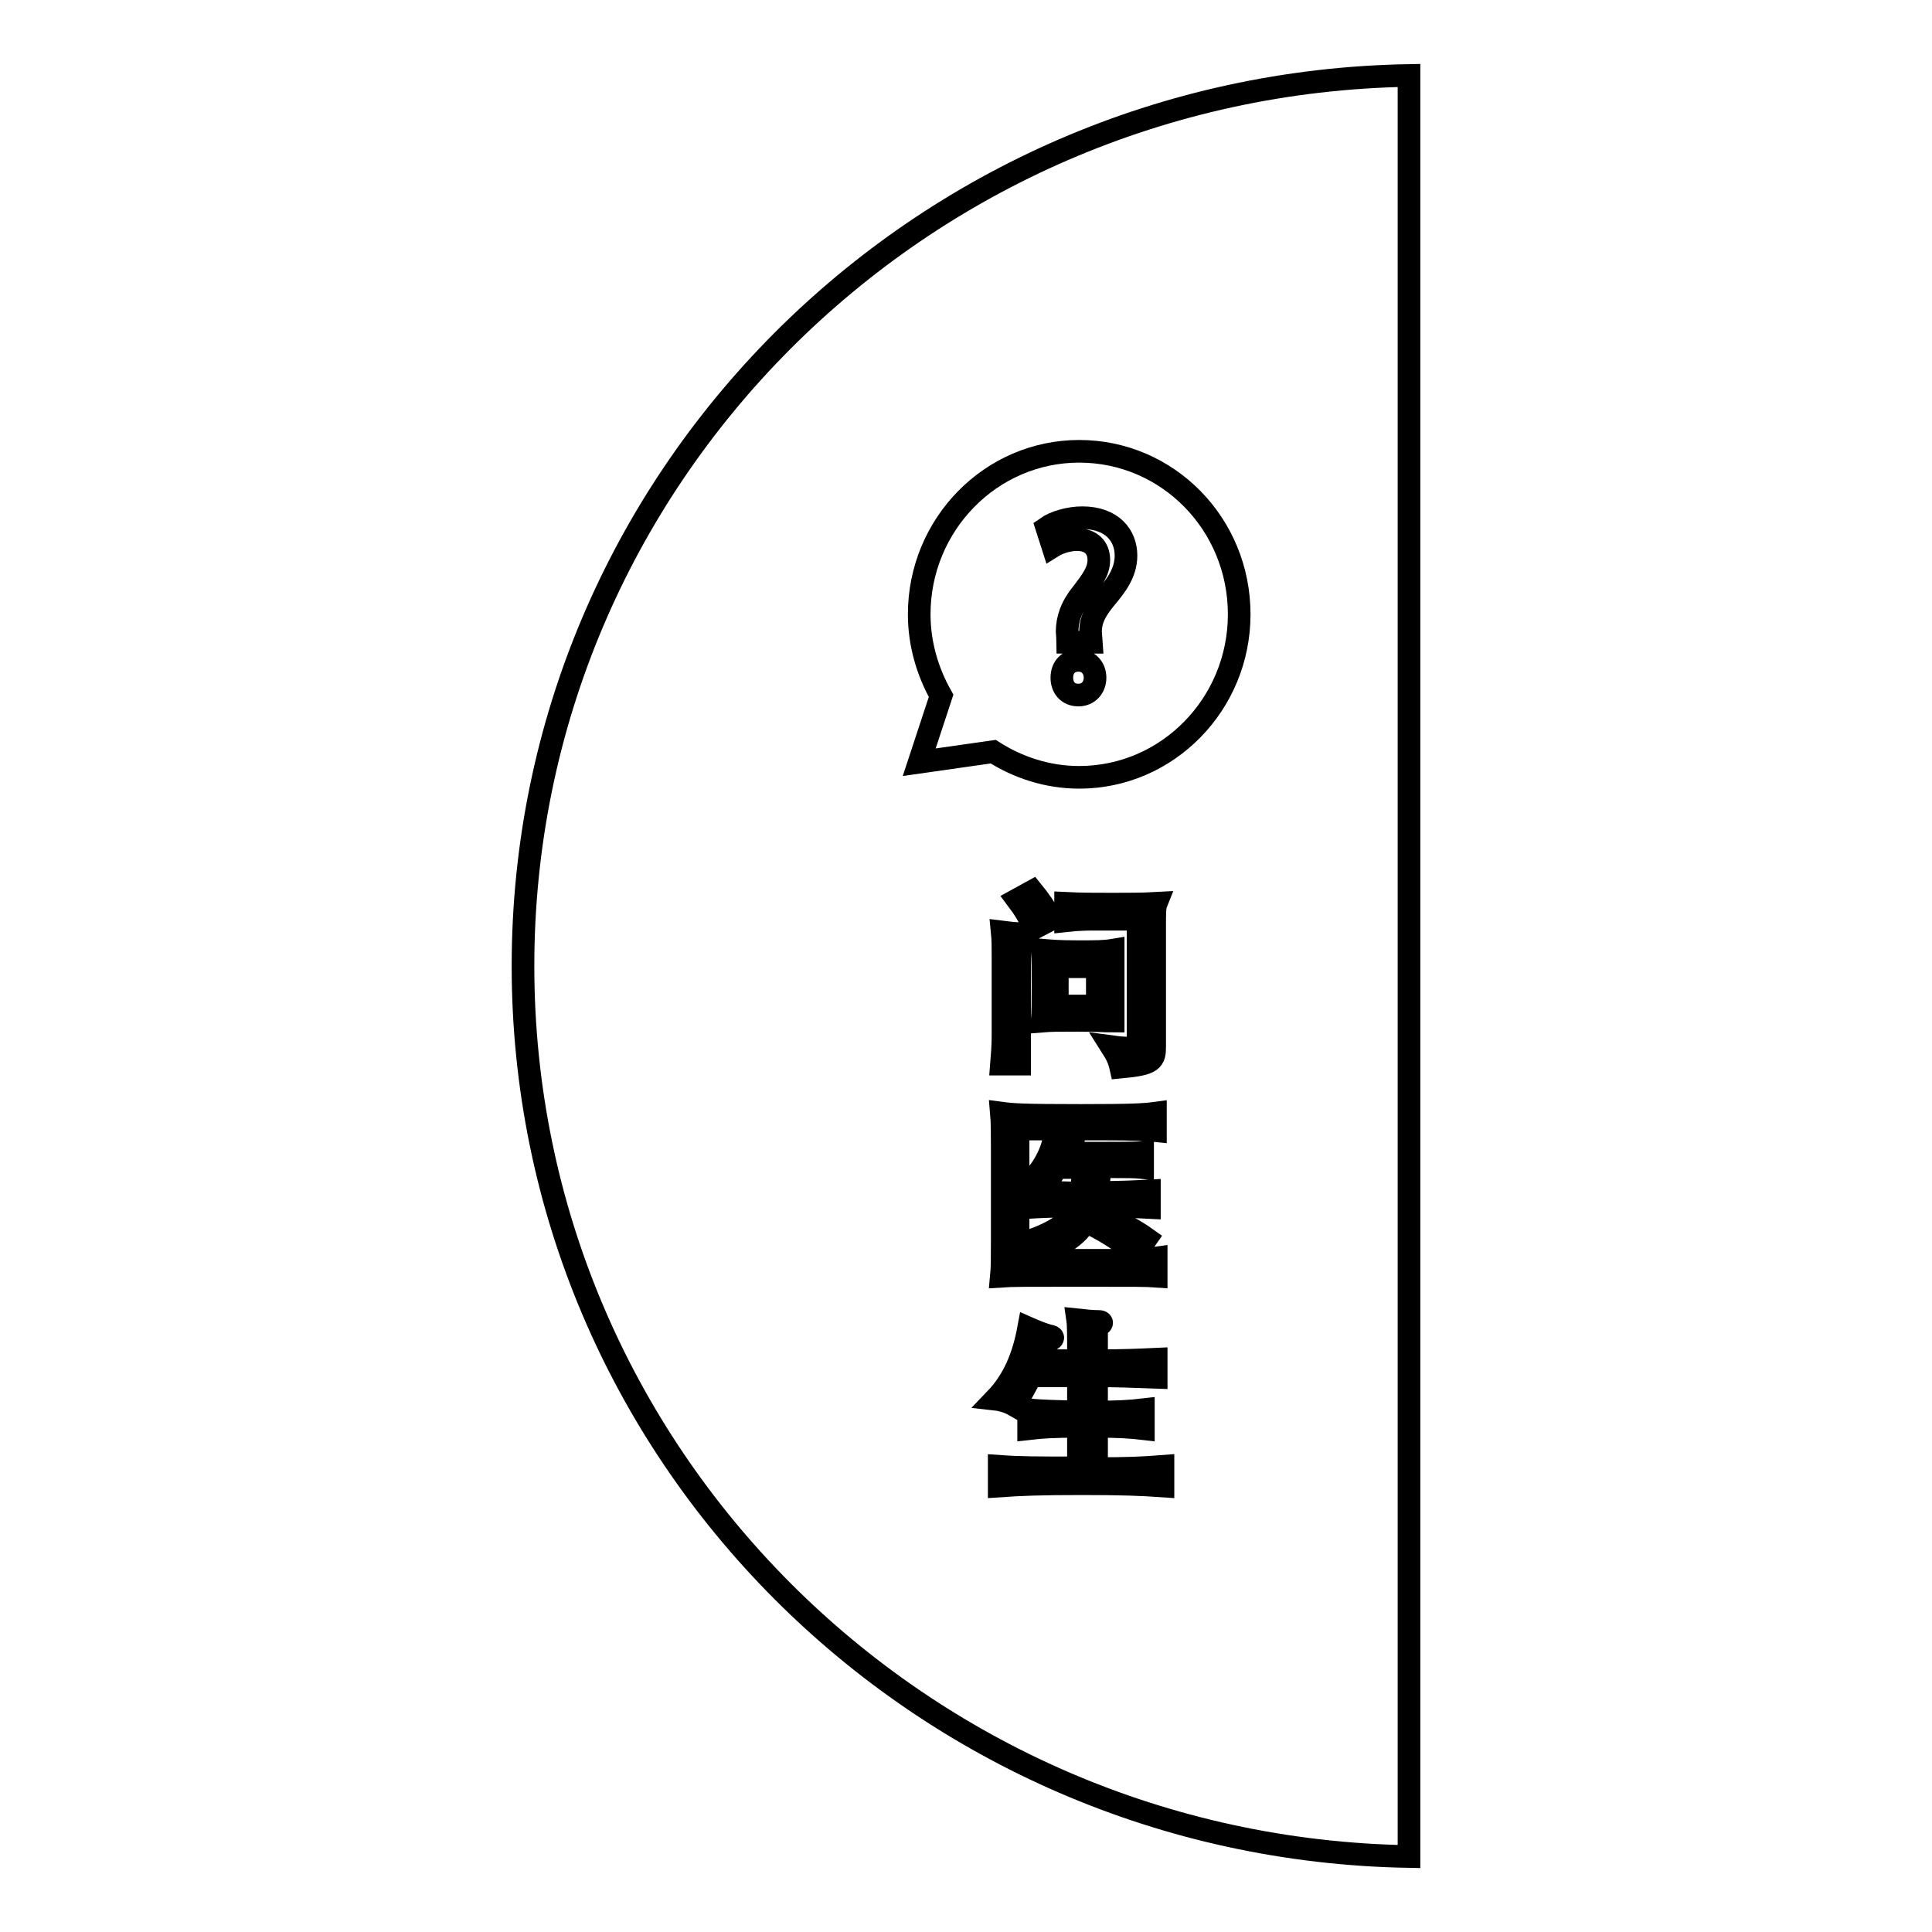 <?xml version="1.0" encoding="utf-8"?>
<!-- Svg Vector Icons : http://www.onlinewebfonts.com/icon -->
<!DOCTYPE svg PUBLIC "-//W3C//DTD SVG 1.1//EN" "http://www.w3.org/Graphics/SVG/1.1/DTD/svg11.dtd">
<svg version="1.1" xmlns="http://www.w3.org/2000/svg" xmlns:xlink="http://www.w3.org/1999/xlink" x="0px" y="0px" viewBox="0 0 256 256" enable-background="new 0 0 256 256" xml:space="preserve">
<g><g><path stroke-width="3" fill-opacity="0" stroke="#000000"  d="M69.3,128c0,64.5,52.4,116.9,117.4,118V10C121.7,11.1,69.3,63.5,69.3,128z"/><path stroke-width="3" fill-opacity="0" stroke="#000000"  d="M143,59.8c-11.7,0-21.2,9.7-21.2,21.6c0,3.9,1.1,7.6,2.9,10.8l-2.9,8.8l9.8-1.4c3.3,2.1,7.2,3.4,11.4,3.4c11.7,0,21.2-9.7,21.2-21.6C164.2,69.4,154.7,59.8,143,59.8z"/><path stroke-width="3" fill-opacity="0" stroke="#000000"  d="M144.6,85.1h-3.1c0-0.3-0.1-1.2-0.1-1.4c0-1.7,0.6-3.4,2-5.1c1.3-1.7,2.2-2.9,2.2-4.4c0-1.6-1-2.7-2.9-2.7c-1.1,0-2.4,0.4-3.2,0.9l-0.8-2.5c1-0.7,2.9-1.3,4.7-1.3c4,0,5.8,2.4,5.8,5c0,2.4-1.4,4.1-2.9,5.9c-1.2,1.5-1.8,2.7-1.8,4.2L144.6,85.1z M140.7,89.8c0-1.4,0.9-2.3,2.2-2.3c1.3,0,2.2,1,2.2,2.3c0,1.3-0.9,2.3-2.2,2.3C141.5,92.1,140.7,91.1,140.7,89.8z"/><path stroke-width="3" fill-opacity="0" stroke="#000000"  d="M135.1,125.2V141h-2.4c0.1-1.3,0.2-2.3,0.2-3.7v-10.6c0-1.3,0-2.2-0.1-3.2c0.8,0.1,1.6,0.2,2.1,0.2c0.7,0,0.8,0.2,0.4,0.7C135.2,124.6,135.1,124.7,135.1,125.2z M137,123c-0.6-1.5-1.3-2.6-2.2-3.8l2-1.1c0.9,1.1,1.8,2.4,2.5,3.7L137,123z M142.8,135.2c-2.5,0-3.5,0-4.7,0.1c0.1-1.2,0.1-3,0.1-4.7c0-1.8,0-3.5-0.1-4.7c1.2,0.1,2.1,0.2,4.7,0.2c2.5,0,3.5,0,4.7-0.2c0,1.2,0,2.9,0,4.7c0,1.8,0,3.5,0,4.7C146.3,135.3,145.3,135.2,142.8,135.2z M145.4,128.1h-5.3v5.2h5.3V128.1z M153,122.7v15.9c0,1.9-0.2,2.4-4.5,2.8c-0.2-0.9-0.5-1.6-1.2-2.7c2.9,0.4,3.5,0.1,3.5-1v-15.9h-5.5c-1,0-2.3,0-4.1,0.2v-2.3c2,0.1,4,0.1,6.1,0.1c2.1,0,4.1,0,5.9-0.1C153,120.2,153,121.1,153,122.7z"/><path stroke-width="3" fill-opacity="0" stroke="#000000"  d="M143.2,169c-7.6,0-9,0-10.5,0.1c0.1-1,0.1-2.9,0.1-4.5v-12.5c0-1.5,0-3.5-0.1-4.6c1.5,0.2,2.9,0.3,10.5,0.3c6.9,0,8.4-0.1,9.9-0.3v2.3c-0.9-0.1-2.8-0.2-7-0.2h-11.2V167h11.7c4.2,0,5.2-0.1,6.6-0.3v2.4C151.8,169,150.9,169,143.2,169z M152.3,157.8v2.2c-2-0.1-3.8-0.2-7.5-0.2c-1,3.1-2.8,4.6-6.8,6.4c-0.5-0.6-1-1.2-1.7-1.7c3.6-1.3,5.5-2.5,6.4-4.7c-2.9,0-4.9,0.1-6.6,0.2v-2.1c1.9,0.1,4,0.1,7.1,0.2c0.2-1,0.3-2.1,0.3-3.4H140c-0.4,0.7-0.9,1.5-1.3,2.2c-0.6-0.3-1.4-0.5-2.1-0.5c1.5-1.2,2.9-3.9,3.1-5.8c0.7,0.2,1.7,0.4,2.4,0.4c0.2,0,0.2,0.1-0.1,0.3c-0.1,0.1-0.5,0.6-1,1.5c8.5,0,9.5,0,10.4-0.1v2c-0.9-0.1-2.4-0.1-3.9-0.1h-1.7c-0.1,1.3-0.3,2.4-0.4,3.4C148.6,158,150.4,157.9,152.3,157.8z M150.5,166.1c-1.7-1.5-3.6-2.7-5.7-3.8l1-1.5c2.4,1,4.7,2.3,6.1,3.3L150.5,166.1z"/><path stroke-width="3" fill-opacity="0" stroke="#000000"  d="M134.4,186.2c-0.7-0.4-1.6-0.7-2.5-0.8c2.4-2.5,3.7-5.6,4.4-9.4c0.9,0.4,2.2,0.9,2.7,1c0.6,0.1,0.7,0.3,0.1,0.6c-0.3,0.1-0.5,0.6-1.5,2.7h5.3v-2.3c0-0.6,0-2.4-0.1-3.1c0.9,0.1,2,0.2,2.8,0.2c0.4,0,0.5,0.2,0.2,0.4c-0.4,0.2-0.5,0.4-0.5,0.8v4c3.8,0,5.7-0.1,7.9-0.2v2.4c-2.9-0.1-5.1-0.2-7.9-0.2v4.8c2.8,0,4.5-0.1,6.2-0.3v2.5c-1.7-0.2-3.4-0.3-6.2-0.3v5.6c4.1,0,6.3-0.1,8.8-0.3v2.6c-2.9-0.2-5.3-0.3-10.8-0.3c-5.5,0-8,0.1-10.9,0.3v-2.6c2.8,0.2,5.3,0.2,10.5,0.2V189c-3.1,0-4.9,0.1-6.6,0.3v-2.5c1.8,0.2,3.6,0.2,6.6,0.3v-4.8h-6.3C136,183.5,135.2,185,134.4,186.2z"/></g></g>
</svg>